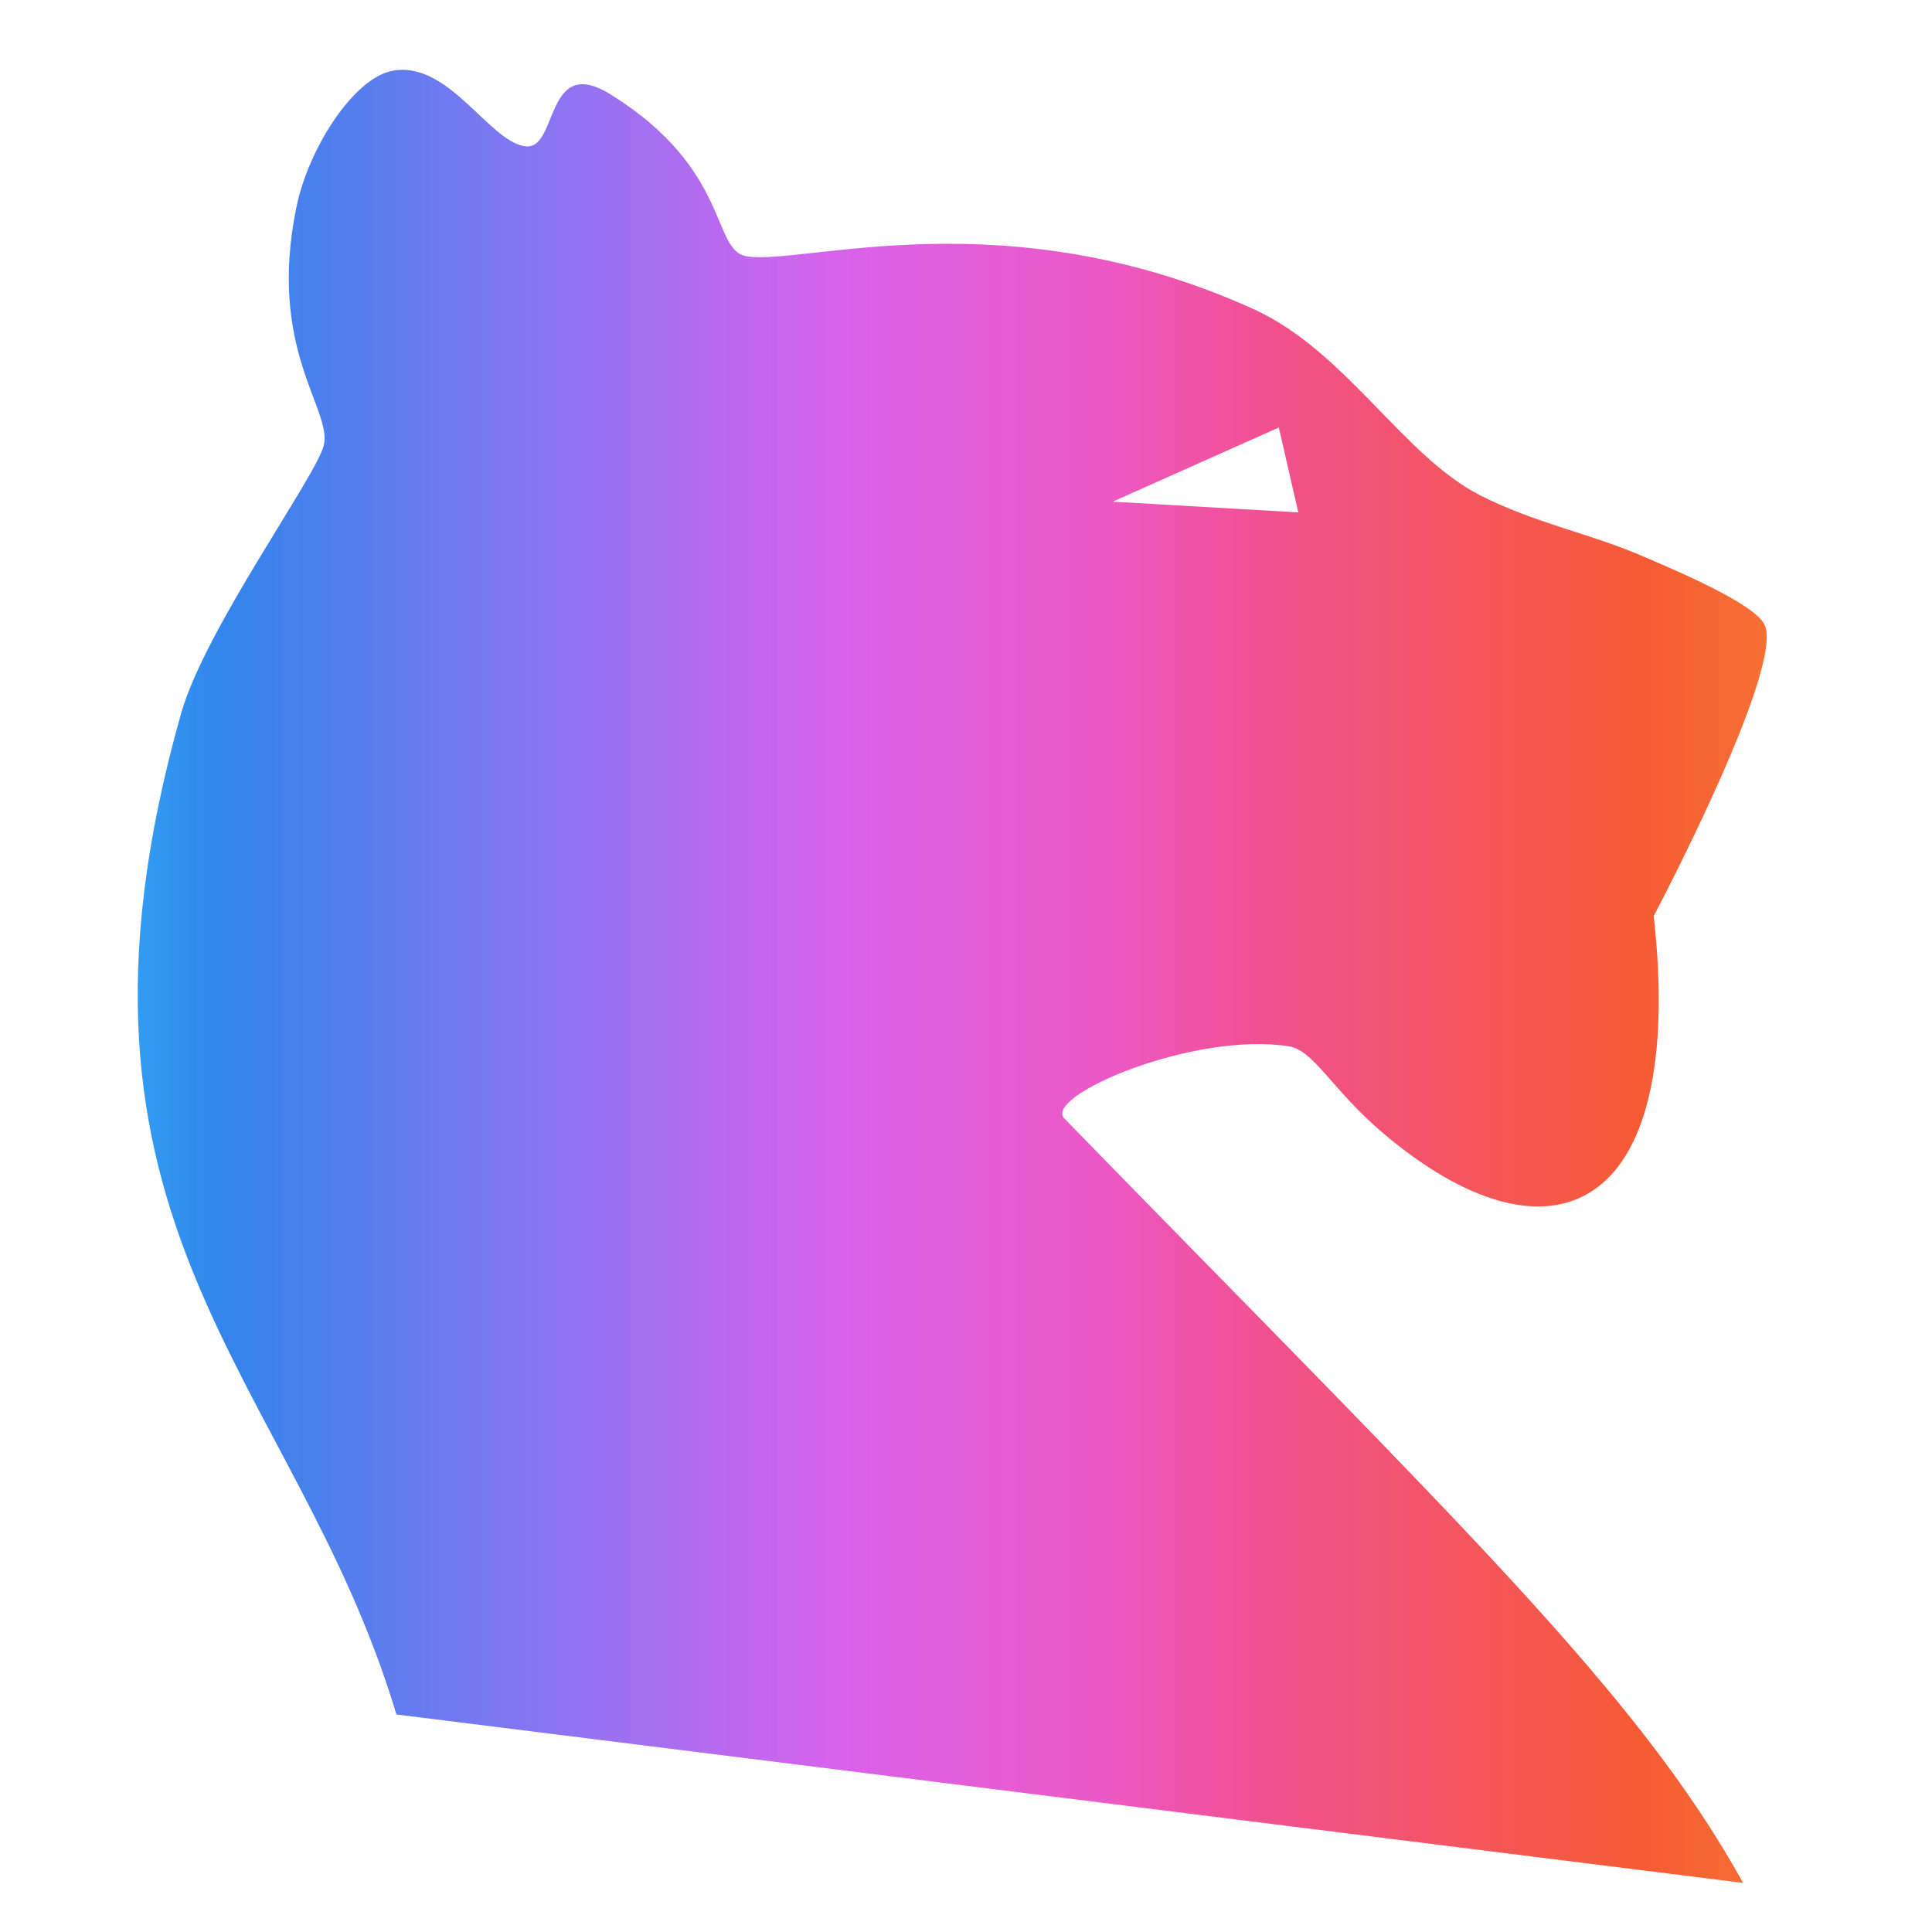 <?xml version="1.0" encoding="UTF-8" standalone="no"?> <svg xmlns="http://www.w3.org/2000/svg" xmlns:xlink="http://www.w3.org/1999/xlink" xmlns:serif="http://www.serif.com/" width="100%" height="100%" viewBox="0 0 32 32" version="1.1" xml:space="preserve" style="fill-rule:evenodd;clip-rule:evenodd;stroke-linejoin:round;stroke-miterlimit:2;"> <path d="M6.566,28.397C4.874,22.758 0.59,20.337 2.999,11.818C3.393,10.422 5.246,7.879 5.364,7.372C5.502,6.773 4.419,5.781 4.913,3.416C5.114,2.453 5.845,1.325 6.468,1.18C7.415,0.961 8.1,2.36 8.708,2.424C9.25,2.482 9.018,0.881 10.117,1.566C12.12,2.814 11.774,4.158 12.377,4.247C13.344,4.39 16.669,3.265 20.759,5.118C22.291,5.812 23.241,7.558 24.52,8.206C25.417,8.66 26.303,8.83 27.138,9.183C27.814,9.469 29.038,9.993 29.222,10.338C29.586,11.019 27.391,15.172 27.391,15.172C27.941,20.141 25.672,21.12 22.896,18.758C22.062,18.048 21.762,17.395 21.348,17.33C19.772,17.081 17.268,18.155 17.63,18.527C24.211,25.279 27.118,28.024 28.872,31.187M21.181,7.081L18.43,8.309L21.504,8.487L21.181,7.081Z" style="fill:url(#_Linear1);"></path> <defs> <linearGradient id="_Linear1" x1="0" y1="0" x2="1" y2="0" gradientUnits="userSpaceOnUse" gradientTransform="matrix(35.063,-0.159,0.159,35.063,-1.915,17.118)"><stop offset="0" style="stop-color:rgb(45,224,255);stop-opacity:1"></stop><stop offset="0.16" style="stop-color:rgb(51,132,236);stop-opacity:1"></stop><stop offset="0.33" style="stop-color:rgb(147,115,242);stop-opacity:1"></stop><stop offset="0.45" style="stop-color:rgb(216,98,236);stop-opacity:1"></stop><stop offset="0.58" style="stop-color:rgb(237,88,196);stop-opacity:1"></stop><stop offset="0.65" style="stop-color:rgb(241,80,145);stop-opacity:1"></stop><stop offset="0.83" style="stop-color:rgb(246,90,52);stop-opacity:1"></stop><stop offset="1" style="stop-color:rgb(246,151,52);stop-opacity:1"></stop></linearGradient> </defs> </svg> 